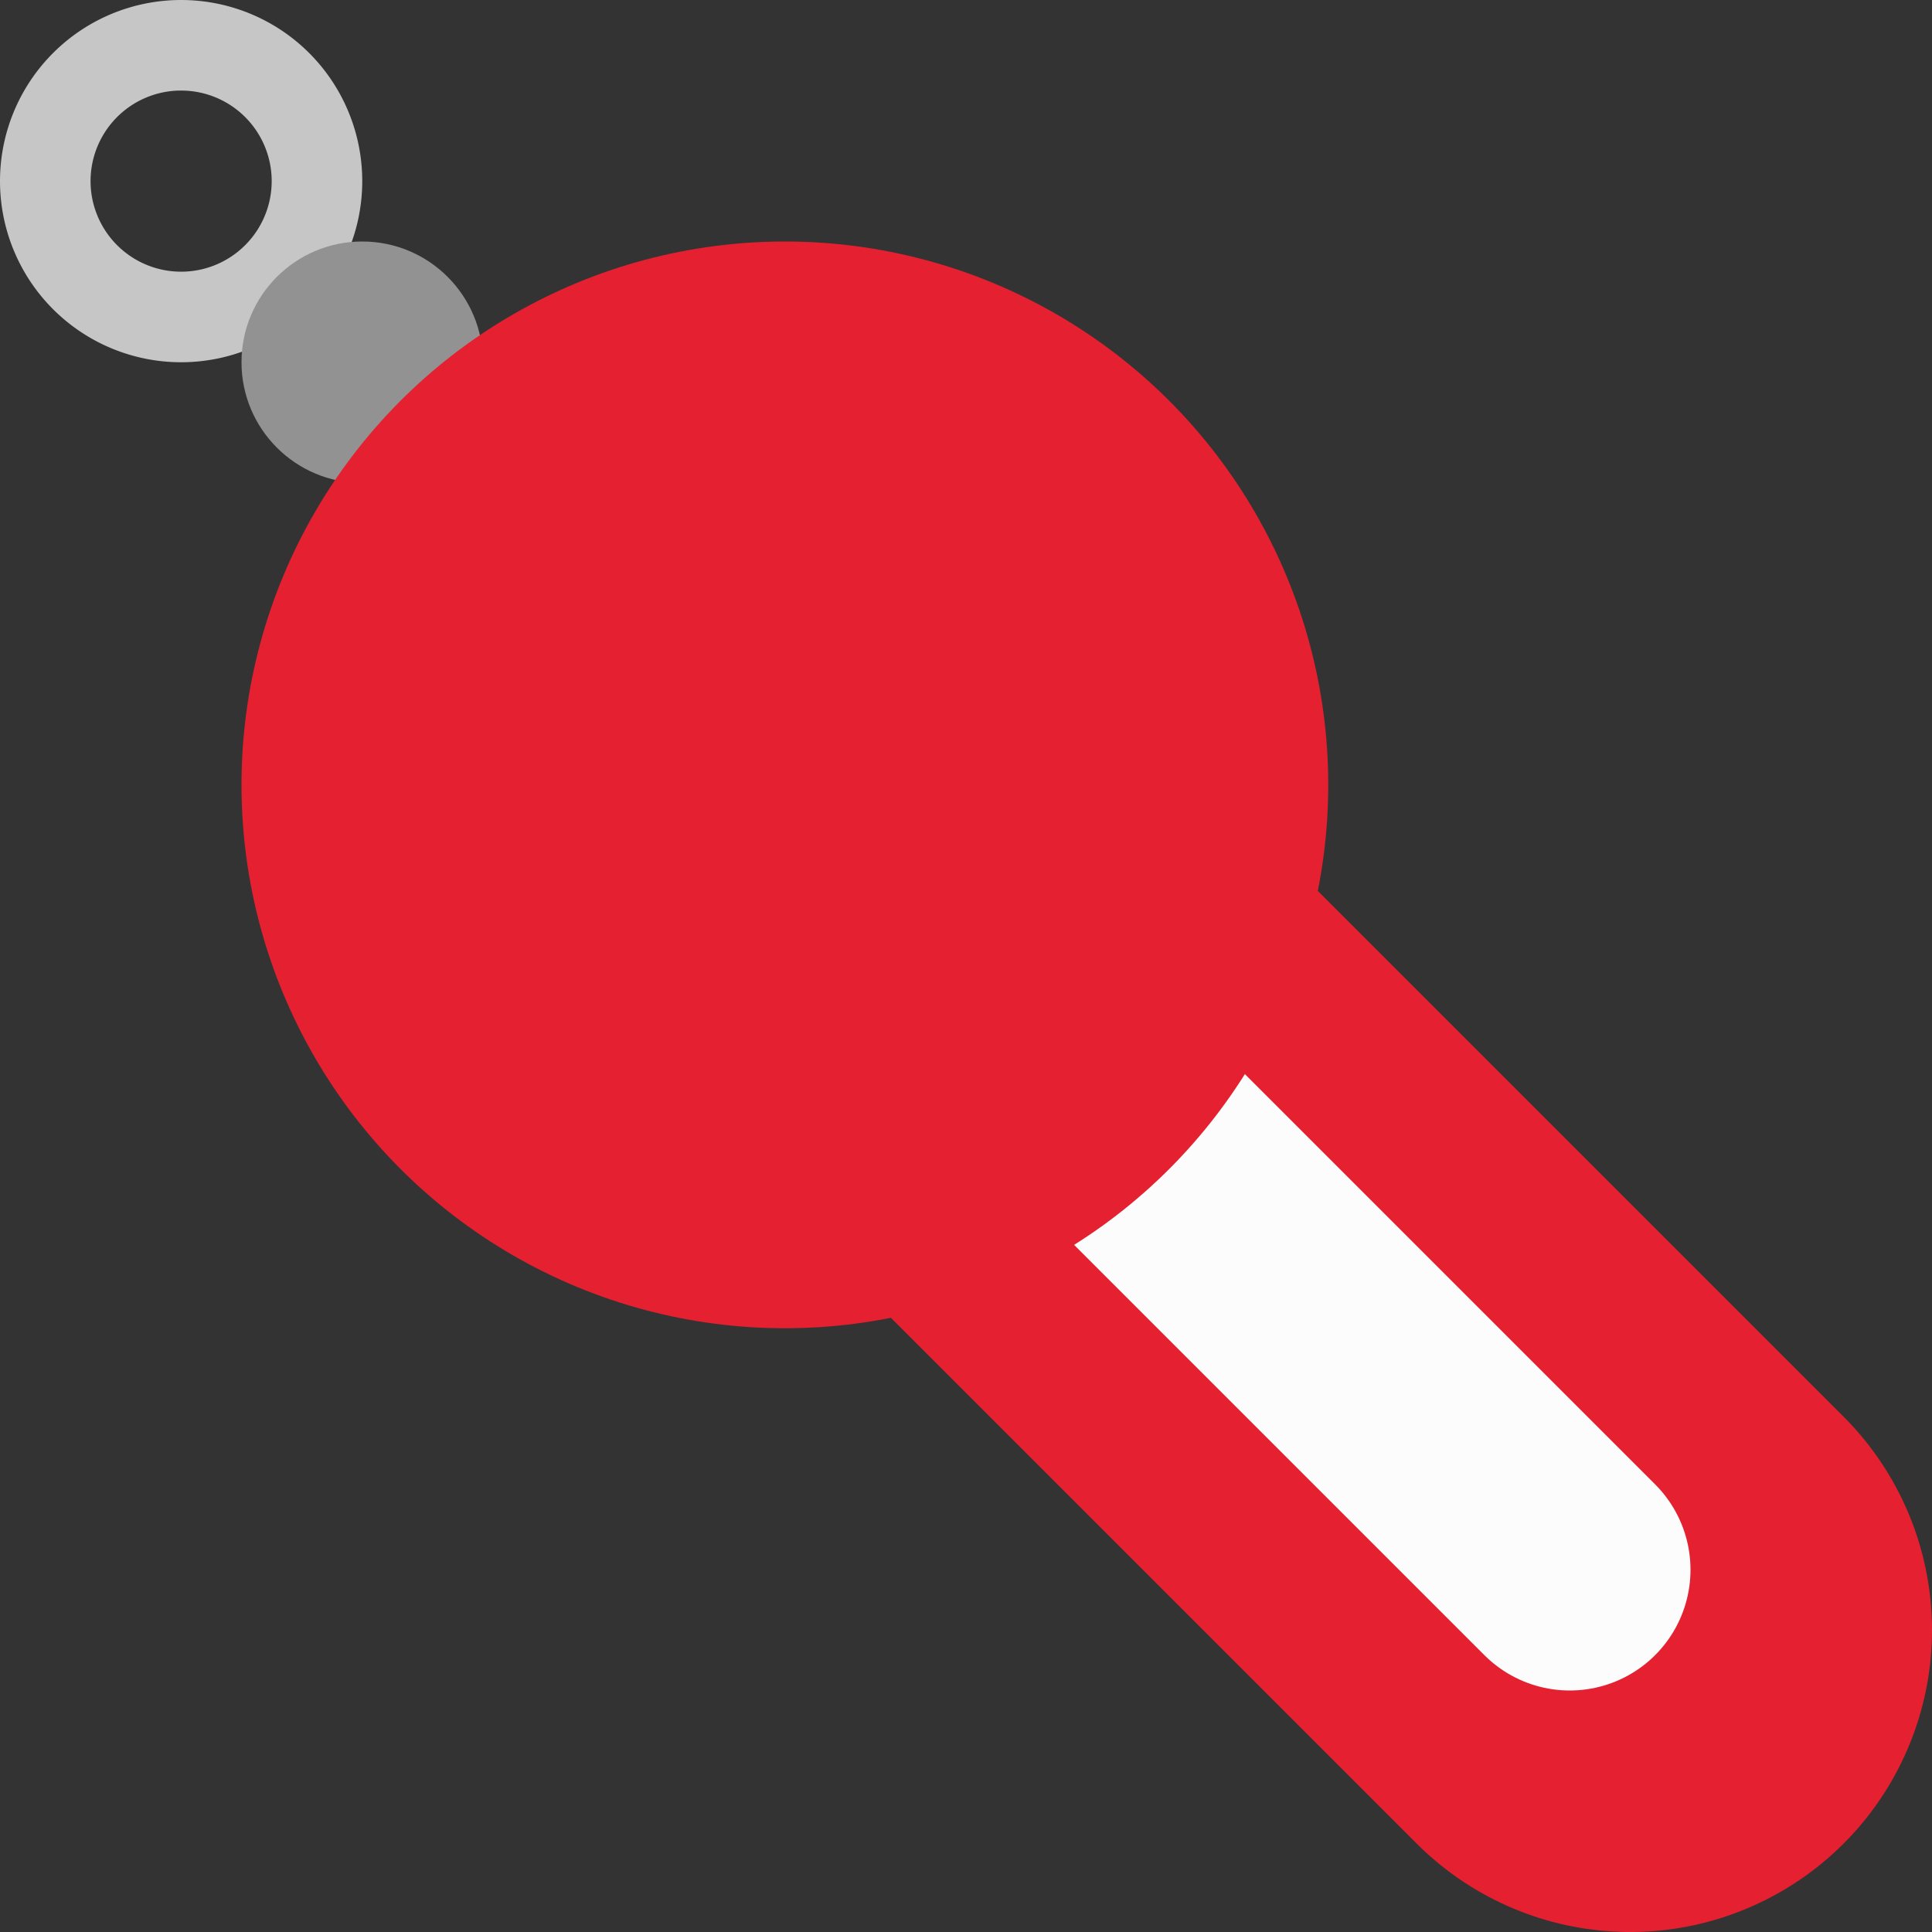 <svg xmlns="http://www.w3.org/2000/svg" width="16" height="16" version="1.1">
 <rect width="100%" height="100%" fill="#333333" stroke="none"/>
 <path style="fill:none;stroke:#e52030;stroke-width:5;stroke-linecap:round;stroke-linejoin:round" d="m 6.4,6.4 7.1,7.1"/>
 <path style="fill:#c6c6c6" d="M 1.5,0 A 1.5,1.5 0 1 0 3,1.5 1.5,1.5 0 0 0 1.5,0 Z M 1.482,0.75 A 0.75,0.75 0 0 1 1.5,0.75 0.75,0.75 0 1 1 0.75,1.5 0.75,0.75 0 0 1 1.482,0.75 Z"/>
 <path style="fill:none;stroke:#fcfcfc;stroke-width:2;stroke-linecap:round;stroke-linejoin:round" d="m 7,7 6,6"/>
 <circle style="fill:#929292" cx="3" cy="3" r="1"/>
 <circle style="fill:#e52030" class="cls-1" cx="6.5" cy="6.5" r="4.5"/>
</svg>
